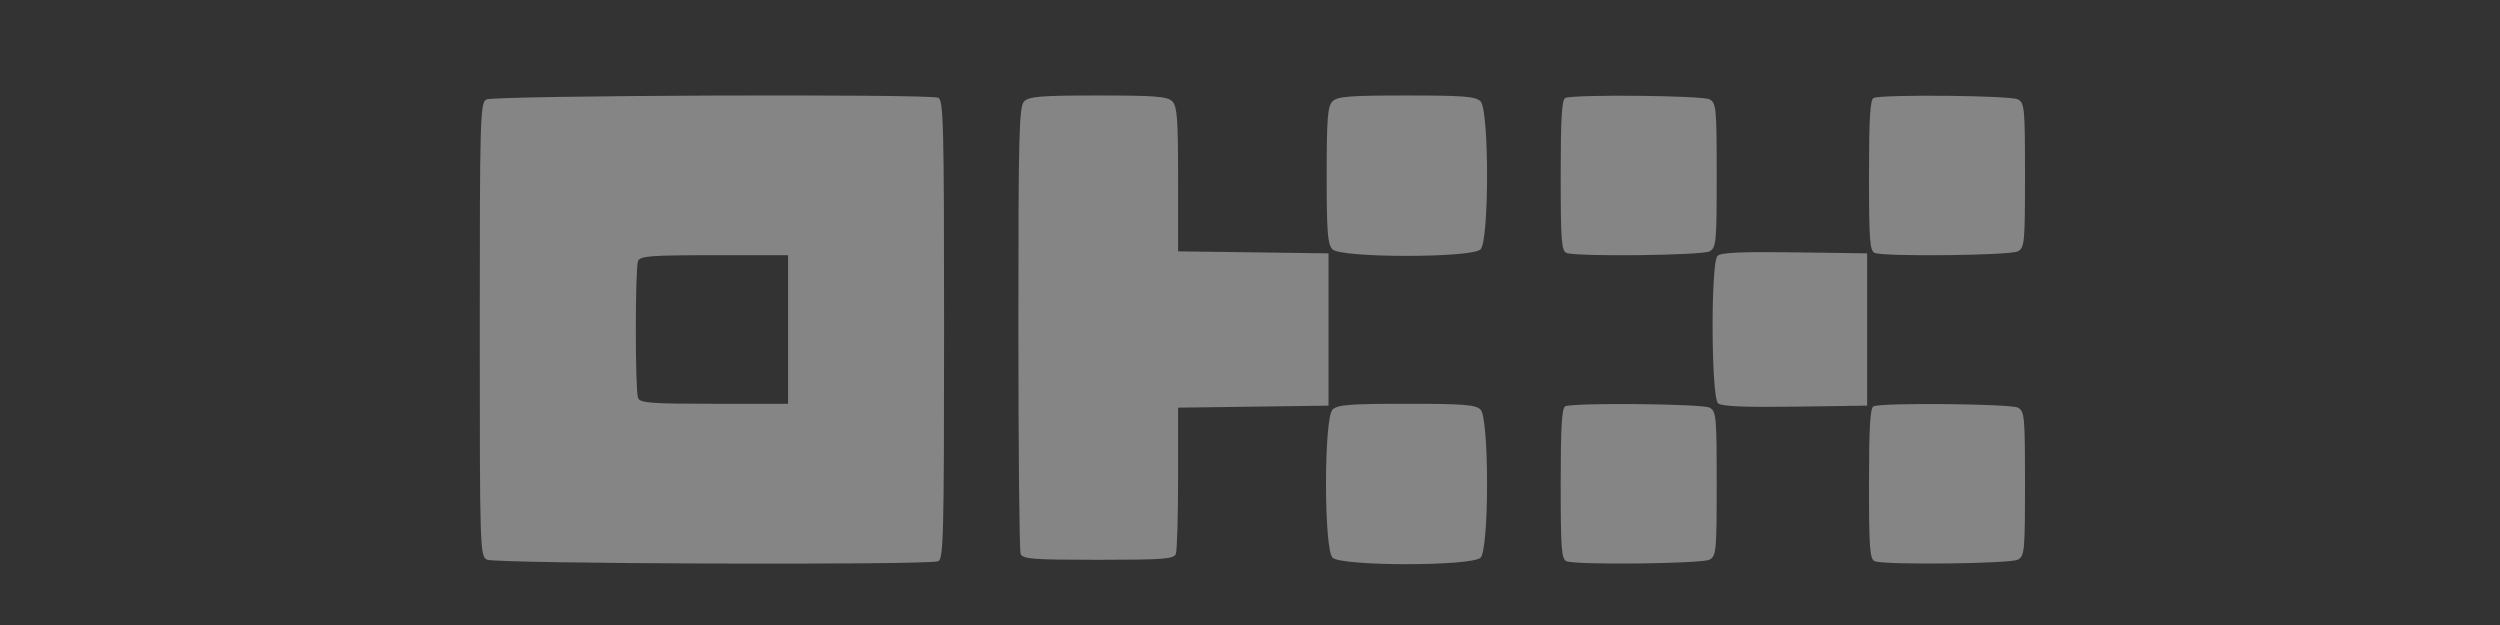 <svg xmlns="http://www.w3.org/2000/svg" width="160" height="40" viewBox="0 0 160 40" fill="none"><rect x="0" y="0" width="160" height="40" fill="#333333" stroke="none"/><g clip-path="url(#clip0_2301_2007)"><path fill-rule="evenodd" clip-rule="evenodd" d="M31.121 6.367C30.732 6.594 30.705 7.55 30.705 21.091C30.705 35.165 30.718 35.579 31.165 35.819C31.662 36.084 59.363 36.182 60.045 35.92C60.382 35.791 60.421 34.262 60.421 21.088C60.421 7.913 60.382 6.384 60.045 6.255C59.372 5.997 31.572 6.105 31.121 6.367ZM65.549 6.484C65.218 6.816 65.176 8.457 65.176 20.966C65.176 28.726 65.24 35.244 65.32 35.451C65.445 35.777 66.109 35.827 70.287 35.827C74.465 35.827 75.129 35.777 75.254 35.451C75.333 35.244 75.398 33.053 75.398 30.582V26.09L80.212 26.026L85.026 25.961V21.088V16.214L80.212 16.15L75.398 16.086V11.472C75.398 7.594 75.338 6.798 75.025 6.484C74.712 6.172 73.937 6.111 70.287 6.111C66.636 6.111 65.862 6.172 65.549 6.484ZM85.281 6.484C84.968 6.797 84.907 7.572 84.907 11.222C84.907 14.872 84.968 15.647 85.281 15.96C85.836 16.515 94.201 16.515 94.756 15.96C95.311 15.404 95.311 7.039 94.756 6.484C94.443 6.172 93.669 6.111 90.018 6.111C86.368 6.111 85.593 6.172 85.281 6.484ZM100.181 6.268C99.957 6.359 99.884 7.576 99.884 11.216C99.884 15.4 99.934 16.064 100.26 16.189C100.911 16.438 108.919 16.349 109.409 16.087C109.839 15.857 109.869 15.545 109.869 11.222C109.869 6.899 109.839 6.587 109.409 6.357C108.949 6.11 100.767 6.032 100.181 6.268ZM119.913 6.268C119.689 6.359 119.616 7.576 119.616 11.216C119.616 15.4 119.666 16.064 119.992 16.189C120.642 16.438 128.65 16.349 129.141 16.087C129.571 15.857 129.6 15.545 129.6 11.222C129.6 6.899 129.571 6.587 129.141 6.357C128.68 6.11 120.498 6.032 119.913 6.268ZM109.921 16.376C109.478 16.819 109.513 25.448 109.959 25.818C110.186 26.007 111.696 26.071 114.892 26.026L119.497 25.961V21.088V16.214L114.854 16.15C111.443 16.103 110.134 16.163 109.921 16.376ZM40.834 16.709C40.646 17.199 40.646 24.976 40.834 25.466C40.959 25.792 41.614 25.842 45.707 25.842H50.436V21.088V16.333H45.707C41.614 16.333 40.959 16.384 40.834 16.709ZM85.281 26.216C84.725 26.771 84.725 35.136 85.281 35.691C85.836 36.246 94.201 36.246 94.756 35.691C95.311 35.136 95.311 26.771 94.756 26.216C94.443 25.903 93.669 25.842 90.018 25.842C86.368 25.842 85.593 25.903 85.281 26.216ZM100.181 26C99.957 26.09 99.884 27.308 99.884 30.948C99.884 35.131 99.934 35.795 100.26 35.92C100.911 36.17 108.919 36.081 109.409 35.819C109.839 35.588 109.869 35.277 109.869 30.953C109.869 26.63 109.839 26.319 109.409 26.088C108.949 25.842 100.767 25.763 100.181 26ZM119.913 26C119.689 26.09 119.616 27.308 119.616 30.948C119.616 35.131 119.666 35.795 119.992 35.92C120.642 36.17 128.65 36.081 129.141 35.819C129.571 35.588 129.6 35.277 129.6 30.953C129.6 26.63 129.571 26.319 129.141 26.088C128.68 25.842 120.498 25.763 119.913 26Z" fill="white" fill-opacity="0.4"></path></g><defs><clipPath id="clip0_2301_2007"><rect width="160" height="40" fill="white"></rect></clipPath></defs></svg>